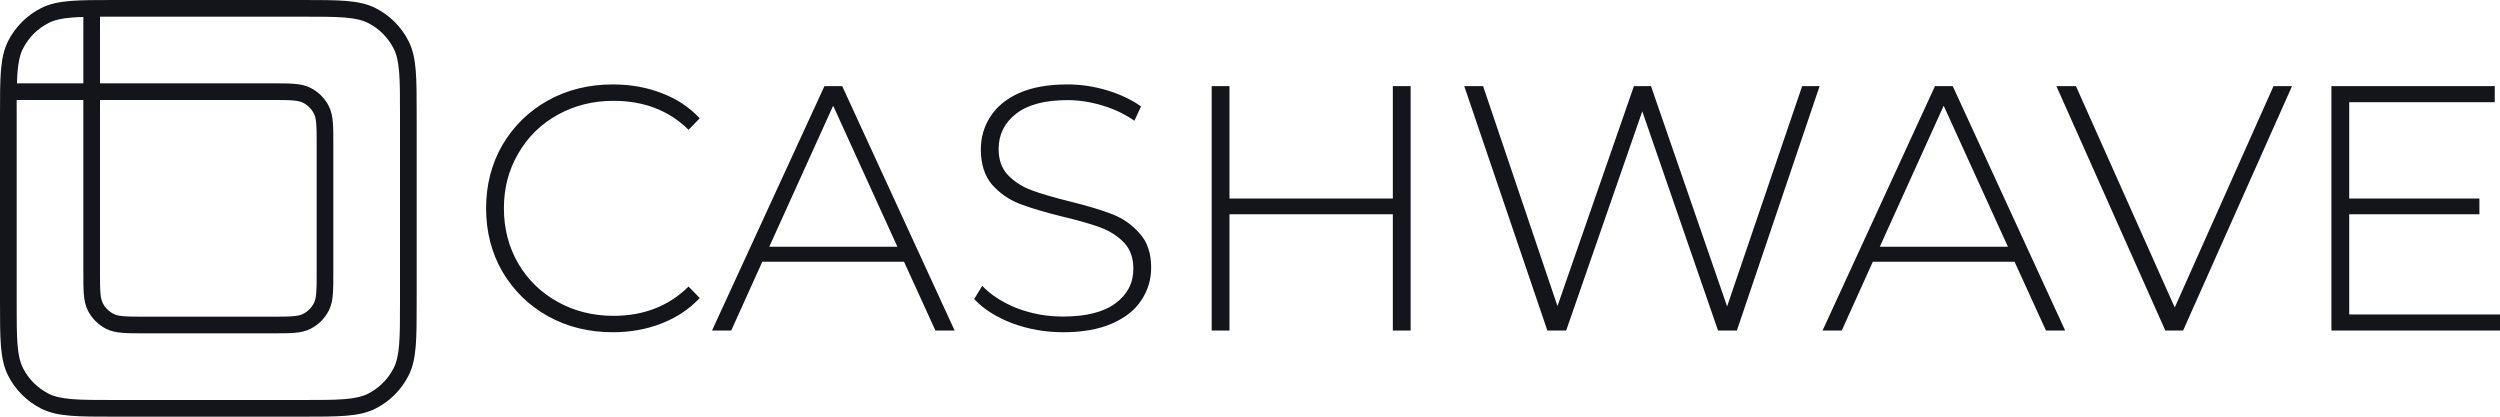 <svg xmlns="http://www.w3.org/2000/svg" width="144" height="24" viewBox="0 0 144 24" fill="none"><path fill-rule="evenodd" clip-rule="evenodd" d="M6.602 3.36697e-08H17.398C18.455 -2.4511e-06 19.277 -4.45545e-06 19.937 0.054C20.607 0.109 21.152 0.221 21.641 0.471C22.454 0.885 23.115 1.546 23.529 2.359C23.779 2.848 23.891 3.393 23.946 4.063C24 4.723 24 5.545 24 6.602V6.602V6.602V17.398V17.398V17.398C24 18.455 24 19.277 23.946 19.937C23.891 20.607 23.779 21.152 23.529 21.641C23.115 22.454 22.454 23.115 21.641 23.529C21.152 23.779 20.607 23.891 19.937 23.946C19.277 24 18.455 24 17.398 24H17.398H17.398H6.602H6.602H6.602C5.545 24 4.723 24 4.063 23.946C3.393 23.891 2.848 23.779 2.359 23.529C1.546 23.115 0.885 22.454 0.471 21.641C0.221 21.152 0.109 20.607 0.054 19.937C-4.45545e-06 19.277 -2.4511e-06 18.455 3.36697e-08 17.398V6.602V6.602C-2.4511e-06 5.545 -4.38467e-06 4.723 0.054 4.063C0.109 3.393 0.221 2.848 0.471 2.359C0.885 1.546 1.546 0.885 2.359 0.471C2.848 0.221 3.393 0.109 4.063 0.054C4.723 -4.38467e-06 5.545 -2.4511e-06 6.602 3.36697e-08H6.602ZM4.141 1.011C3.53 1.061 3.126 1.157 2.795 1.326C2.162 1.648 1.648 2.162 1.326 2.795C1.157 3.126 1.061 3.53 1.011 4.141C0.994 4.341 0.983 4.56 0.976 4.8H4.8V0.976C4.56 0.983 4.341 0.994 4.141 1.011ZM0.96 6.624C0.96 6.312 0.96 6.025 0.961 5.76H4.8V15.668C4.8 16.189 4.8 16.608 4.828 16.948C4.856 17.298 4.917 17.605 5.062 17.89C5.292 18.341 5.659 18.708 6.11 18.938C6.395 19.083 6.702 19.144 7.052 19.172C7.392 19.2 7.811 19.2 8.331 19.2H15.669C16.189 19.2 16.608 19.2 16.948 19.172C17.298 19.144 17.605 19.083 17.89 18.938C18.341 18.708 18.708 18.341 18.938 17.89C19.083 17.605 19.144 17.298 19.172 16.948C19.2 16.608 19.2 16.189 19.2 15.669V8.331C19.2 7.811 19.2 7.392 19.172 7.052C19.144 6.702 19.083 6.395 18.938 6.11C18.708 5.659 18.341 5.292 17.89 5.062C17.605 4.917 17.298 4.856 16.948 4.828C16.608 4.8 16.189 4.8 15.668 4.8H5.76V0.961C6.025 0.96 6.312 0.96 6.624 0.96H17.376C18.459 0.96 19.243 0.96 19.859 1.011C20.47 1.061 20.874 1.157 21.205 1.326C21.838 1.648 22.352 2.162 22.674 2.795C22.843 3.126 22.939 3.53 22.989 4.141C23.04 4.757 23.04 5.541 23.04 6.624V17.376C23.04 18.459 23.04 19.243 22.989 19.859C22.939 20.47 22.843 20.874 22.674 21.205C22.352 21.838 21.838 22.352 21.205 22.674C20.874 22.843 20.47 22.939 19.859 22.989C19.243 23.04 18.459 23.04 17.376 23.04H6.624C5.541 23.04 4.757 23.04 4.141 22.989C3.53 22.939 3.126 22.843 2.795 22.674C2.162 22.352 1.648 21.838 1.326 21.205C1.157 20.874 1.061 20.47 1.011 19.859C0.96 19.243 0.96 18.459 0.96 17.376V6.624ZM5.76 5.76V15.648C5.76 16.194 5.76 16.574 5.785 16.87C5.808 17.16 5.853 17.327 5.917 17.454C6.055 17.725 6.275 17.945 6.546 18.083C6.673 18.148 6.84 18.192 7.13 18.215C7.426 18.24 7.806 18.24 8.352 18.24H15.648C16.194 18.24 16.574 18.24 16.87 18.215C17.16 18.192 17.327 18.148 17.454 18.083C17.725 17.945 17.945 17.725 18.083 17.454C18.148 17.327 18.192 17.16 18.215 16.87C18.24 16.574 18.24 16.194 18.24 15.648V8.352C18.24 7.806 18.24 7.426 18.215 7.13C18.192 6.84 18.148 6.673 18.083 6.546C17.945 6.275 17.725 6.055 17.454 5.917C17.327 5.853 17.16 5.808 16.87 5.785C16.574 5.76 16.194 5.76 15.648 5.76H5.76ZM31.559 18.212C32.671 18.829 33.918 19.137 35.298 19.137C36.303 19.137 37.235 18.97 38.093 18.635C38.964 18.299 39.701 17.81 40.304 17.167L39.661 16.503C38.522 17.629 37.081 18.192 35.338 18.192C34.159 18.192 33.087 17.924 32.121 17.388C31.157 16.852 30.399 16.115 29.85 15.177C29.3 14.225 29.025 13.166 29.025 12C29.025 10.834 29.3 9.782 29.85 8.844C30.399 7.892 31.157 7.148 32.121 6.612C33.087 6.076 34.159 5.808 35.338 5.808C37.094 5.808 38.535 6.364 39.661 7.476L40.304 6.813C39.701 6.17 38.971 5.687 38.113 5.365C37.255 5.03 36.317 4.863 35.298 4.863C33.918 4.863 32.671 5.171 31.559 5.788C30.459 6.404 29.588 7.255 28.945 8.341C28.315 9.427 28 10.646 28 12C28 13.354 28.315 14.573 28.945 15.659C29.588 16.745 30.459 17.596 31.559 18.212ZM42.119 19.037L43.908 15.076H52.071L53.88 19.037H54.986L48.512 4.963H47.487L41.013 19.037H42.119ZM47.99 6.089L51.689 14.211H44.31L47.99 6.089ZM61.24 19.137C60.208 19.137 59.223 18.963 58.285 18.614C57.36 18.253 56.636 17.79 56.114 17.227L56.576 16.463C57.072 16.986 57.735 17.415 58.566 17.75C59.411 18.072 60.295 18.233 61.22 18.233C62.561 18.233 63.573 17.978 64.256 17.468C64.94 16.959 65.281 16.296 65.281 15.478C65.281 14.848 65.1 14.346 64.739 13.97C64.377 13.595 63.928 13.307 63.392 13.106C62.855 12.905 62.132 12.697 61.22 12.482C60.188 12.228 59.357 11.98 58.727 11.739C58.111 11.497 57.581 11.129 57.139 10.633C56.71 10.123 56.496 9.447 56.496 8.602C56.496 7.919 56.677 7.295 57.038 6.732C57.4 6.156 57.95 5.7 58.687 5.365C59.438 5.03 60.369 4.863 61.482 4.863C62.259 4.863 63.023 4.977 63.774 5.205C64.524 5.432 65.174 5.741 65.724 6.129L65.342 6.954C64.779 6.565 64.156 6.27 63.472 6.069C62.802 5.868 62.138 5.767 61.482 5.767C60.181 5.767 59.196 6.029 58.526 6.552C57.856 7.074 57.521 7.751 57.521 8.582C57.521 9.212 57.702 9.715 58.064 10.09C58.426 10.465 58.875 10.754 59.411 10.954C59.947 11.156 60.677 11.37 61.602 11.598C62.634 11.853 63.459 12.101 64.075 12.342C64.692 12.583 65.215 12.952 65.643 13.447C66.086 13.93 66.307 14.587 66.307 15.418C66.307 16.101 66.119 16.725 65.744 17.288C65.382 17.851 64.819 18.299 64.055 18.635C63.291 18.97 62.353 19.137 61.24 19.137ZM81.252 19.037V4.963H80.227V11.437H70.818V4.963H69.793V19.037H70.818V12.342H80.227V19.037H81.252ZM104.809 4.963L100.044 19.037H98.958L94.595 6.411L90.212 19.037H89.127L84.342 4.963H85.427L89.71 17.629L94.113 4.963H95.098L99.481 17.649L103.803 4.963H104.809ZM106.086 19.037L107.875 15.076H116.038L117.847 19.037H118.953L112.479 4.963H111.454L104.98 19.037H106.086ZM111.956 6.089L115.656 14.211H108.277L111.956 6.089ZM132.02 4.963L125.747 19.037H124.722L118.449 4.963H119.575L125.265 17.71L130.954 4.963H132.02ZM144 19.037V18.112H135.315V12.342H142.814V11.437H135.315V5.888H143.698V4.963H134.289V19.037H144Z" fill="#13151A"></path></svg>